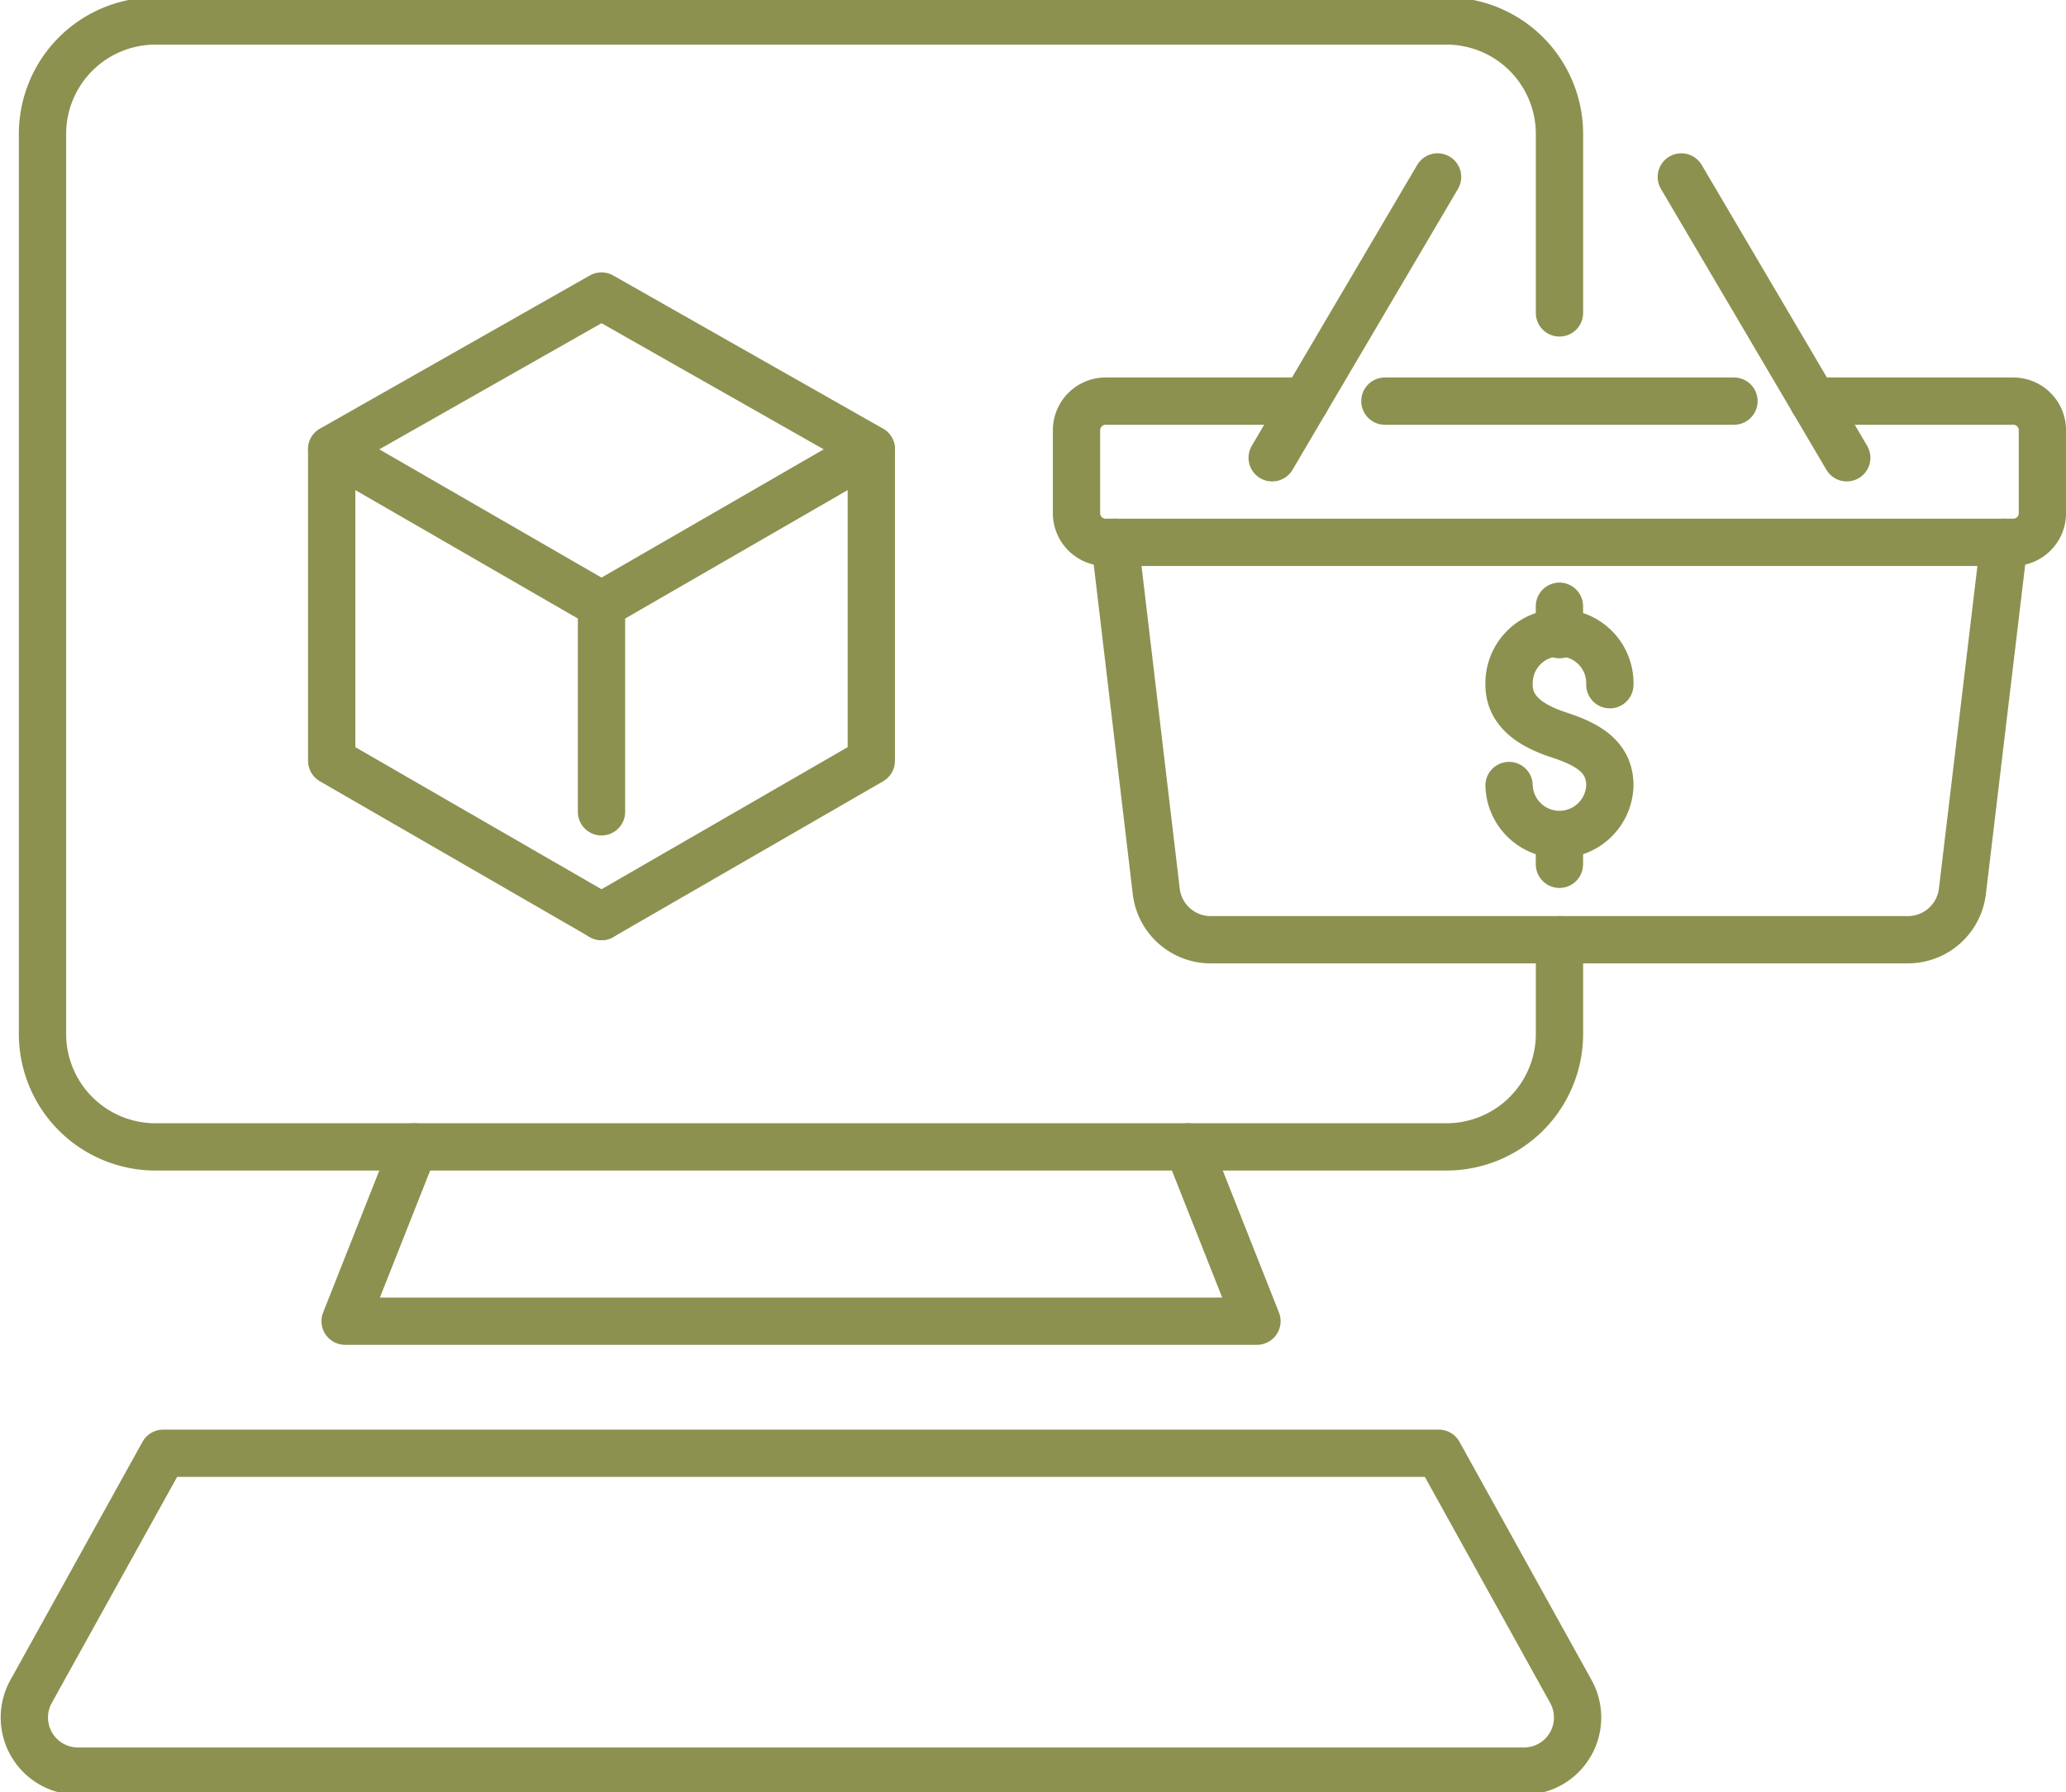 <svg preserveAspectRatio="xMidYMid slice" xmlns="http://www.w3.org/2000/svg" width="68px" height="59px" viewBox="0 0 46.221 40.223">
  <g id="Gruppe_5568" data-name="Gruppe 5568" transform="translate(-1400.471 -636.03)">
    <g id="Gruppe_5563" data-name="Gruppe 5563">
      <path id="Pfad_3624" data-name="Pfad 3624" d="M1441.04,645.066h4.473a.652.652,0,0,1,.651.651v1.858a.652.652,0,0,1-.651.651h-20.307a.652.652,0,0,1-.651-.651v-1.858a.652.652,0,0,1,.651-.651h4.473" fill="none" stroke="#8c914f" stroke-linecap="round" stroke-linejoin="round" stroke-width="1.058"/>
      <line id="Linie_961" data-name="Linie 961" x2="7.81" transform="translate(1431.454 645.066)" fill="none" stroke="#8c914f" stroke-linecap="round" stroke-linejoin="round" stroke-width="1.058"/>
      <path id="Pfad_3625" data-name="Pfad 3625" d="M1445.306,648.226l-.932,7.812a1.228,1.228,0,0,1-1.218,1.081h-15.6a1.226,1.226,0,0,1-1.217-1.082l-.925-7.811" fill="none" stroke="#8c914f" stroke-linecap="round" stroke-linejoin="round" stroke-width="1.058"/>
      <line id="Linie_962" data-name="Linie 962" x1="3.701" y1="6.285" transform="translate(1438.086 640.049)" fill="none" stroke="#8c914f" stroke-linecap="round" stroke-linejoin="round" stroke-width="1.058"/>
      <line id="Linie_963" data-name="Linie 963" y1="6.285" x2="3.701" transform="translate(1428.932 640.049)" fill="none" stroke="#8c914f" stroke-linecap="round" stroke-linejoin="round" stroke-width="1.058"/>
    </g>
    <g id="Gruppe_5565" data-name="Gruppe 5565">
      <g id="Gruppe_5564" data-name="Gruppe 5564">
        <path id="Pfad_3626" data-name="Pfad 3626" d="M1435.36,643.092v-4.005a2.528,2.528,0,0,0-2.529-2.528H1403.95a2.528,2.528,0,0,0-2.528,2.528v20.139a2.528,2.528,0,0,0,2.528,2.529h28.881a2.529,2.529,0,0,0,2.529-2.529v-2.107" fill="none" stroke="#8c914f" stroke-linecap="round" stroke-linejoin="round" stroke-width="1.058"/>
        <path id="Pfad_3627" data-name="Pfad 3627" d="M1409.735,661.755l-1.543,3.9h20.4l-1.543-3.9" fill="none" stroke="#8c914f" stroke-linecap="round" stroke-linejoin="round" stroke-width="1.058"/>
        <path id="Pfad_3628" data-name="Pfad 3628" d="M1432.66,668.611l2.953,5.328a1.2,1.2,0,0,1-1.051,1.785H1402.22a1.2,1.2,0,0,1-1.052-1.785l2.954-5.328Z" fill="none" stroke="#8c914f" stroke-linecap="round" stroke-linejoin="round" stroke-width="1.058"/>
      </g>
    </g>
    <g id="Gruppe_5566" data-name="Gruppe 5566">
      <path id="Pfad_3629" data-name="Pfad 3629" d="M1413.928,642.714l6.036,3.427-6.036,3.485-6.036-3.485Z" fill="none" stroke="#8c914f" stroke-linecap="round" stroke-linejoin="round" stroke-width="1.058"/>
      <path id="Pfad_3630" data-name="Pfad 3630" d="M1413.928,656.6l-6.036-3.485v-6.97" fill="none" stroke="#8c914f" stroke-linecap="round" stroke-linejoin="round" stroke-width="1.058"/>
      <path id="Pfad_3631" data-name="Pfad 3631" d="M1413.928,656.6l6.036-3.485v-6.97" fill="none" stroke="#8c914f" stroke-linecap="round" stroke-linejoin="round" stroke-width="1.058"/>
      <line id="Linie_964" data-name="Linie 964" y2="4.63" transform="translate(1413.928 649.627)" fill="none" stroke="#8c914f" stroke-linecap="round" stroke-linejoin="round" stroke-width="1.058"/>
    </g>
    <g id="Gruppe_5567" data-name="Gruppe 5567">
      <path id="Pfad_3632" data-name="Pfad 3632" d="M1434.232,653.668a1.128,1.128,0,0,0,2.255,0c0-.623-.462-.911-1.127-1.128-.593-.193-1.128-.505-1.128-1.128a1.128,1.128,0,1,1,2.255,0" fill="none" stroke="#8c914f" stroke-linecap="round" stroke-linejoin="round" stroke-width="1.058"/>
      <line id="Linie_965" data-name="Linie 965" y2="0.636" transform="translate(1435.359 649.656)" fill="none" stroke="#8c914f" stroke-linecap="round" stroke-linejoin="round" stroke-width="1.058"/>
      <line id="Linie_966" data-name="Linie 966" y2="0.636" transform="translate(1435.359 654.795)" fill="none" stroke="#8c914f" stroke-linecap="round" stroke-linejoin="round" stroke-width="1.058"/>
    </g>
  </g>
</svg>
